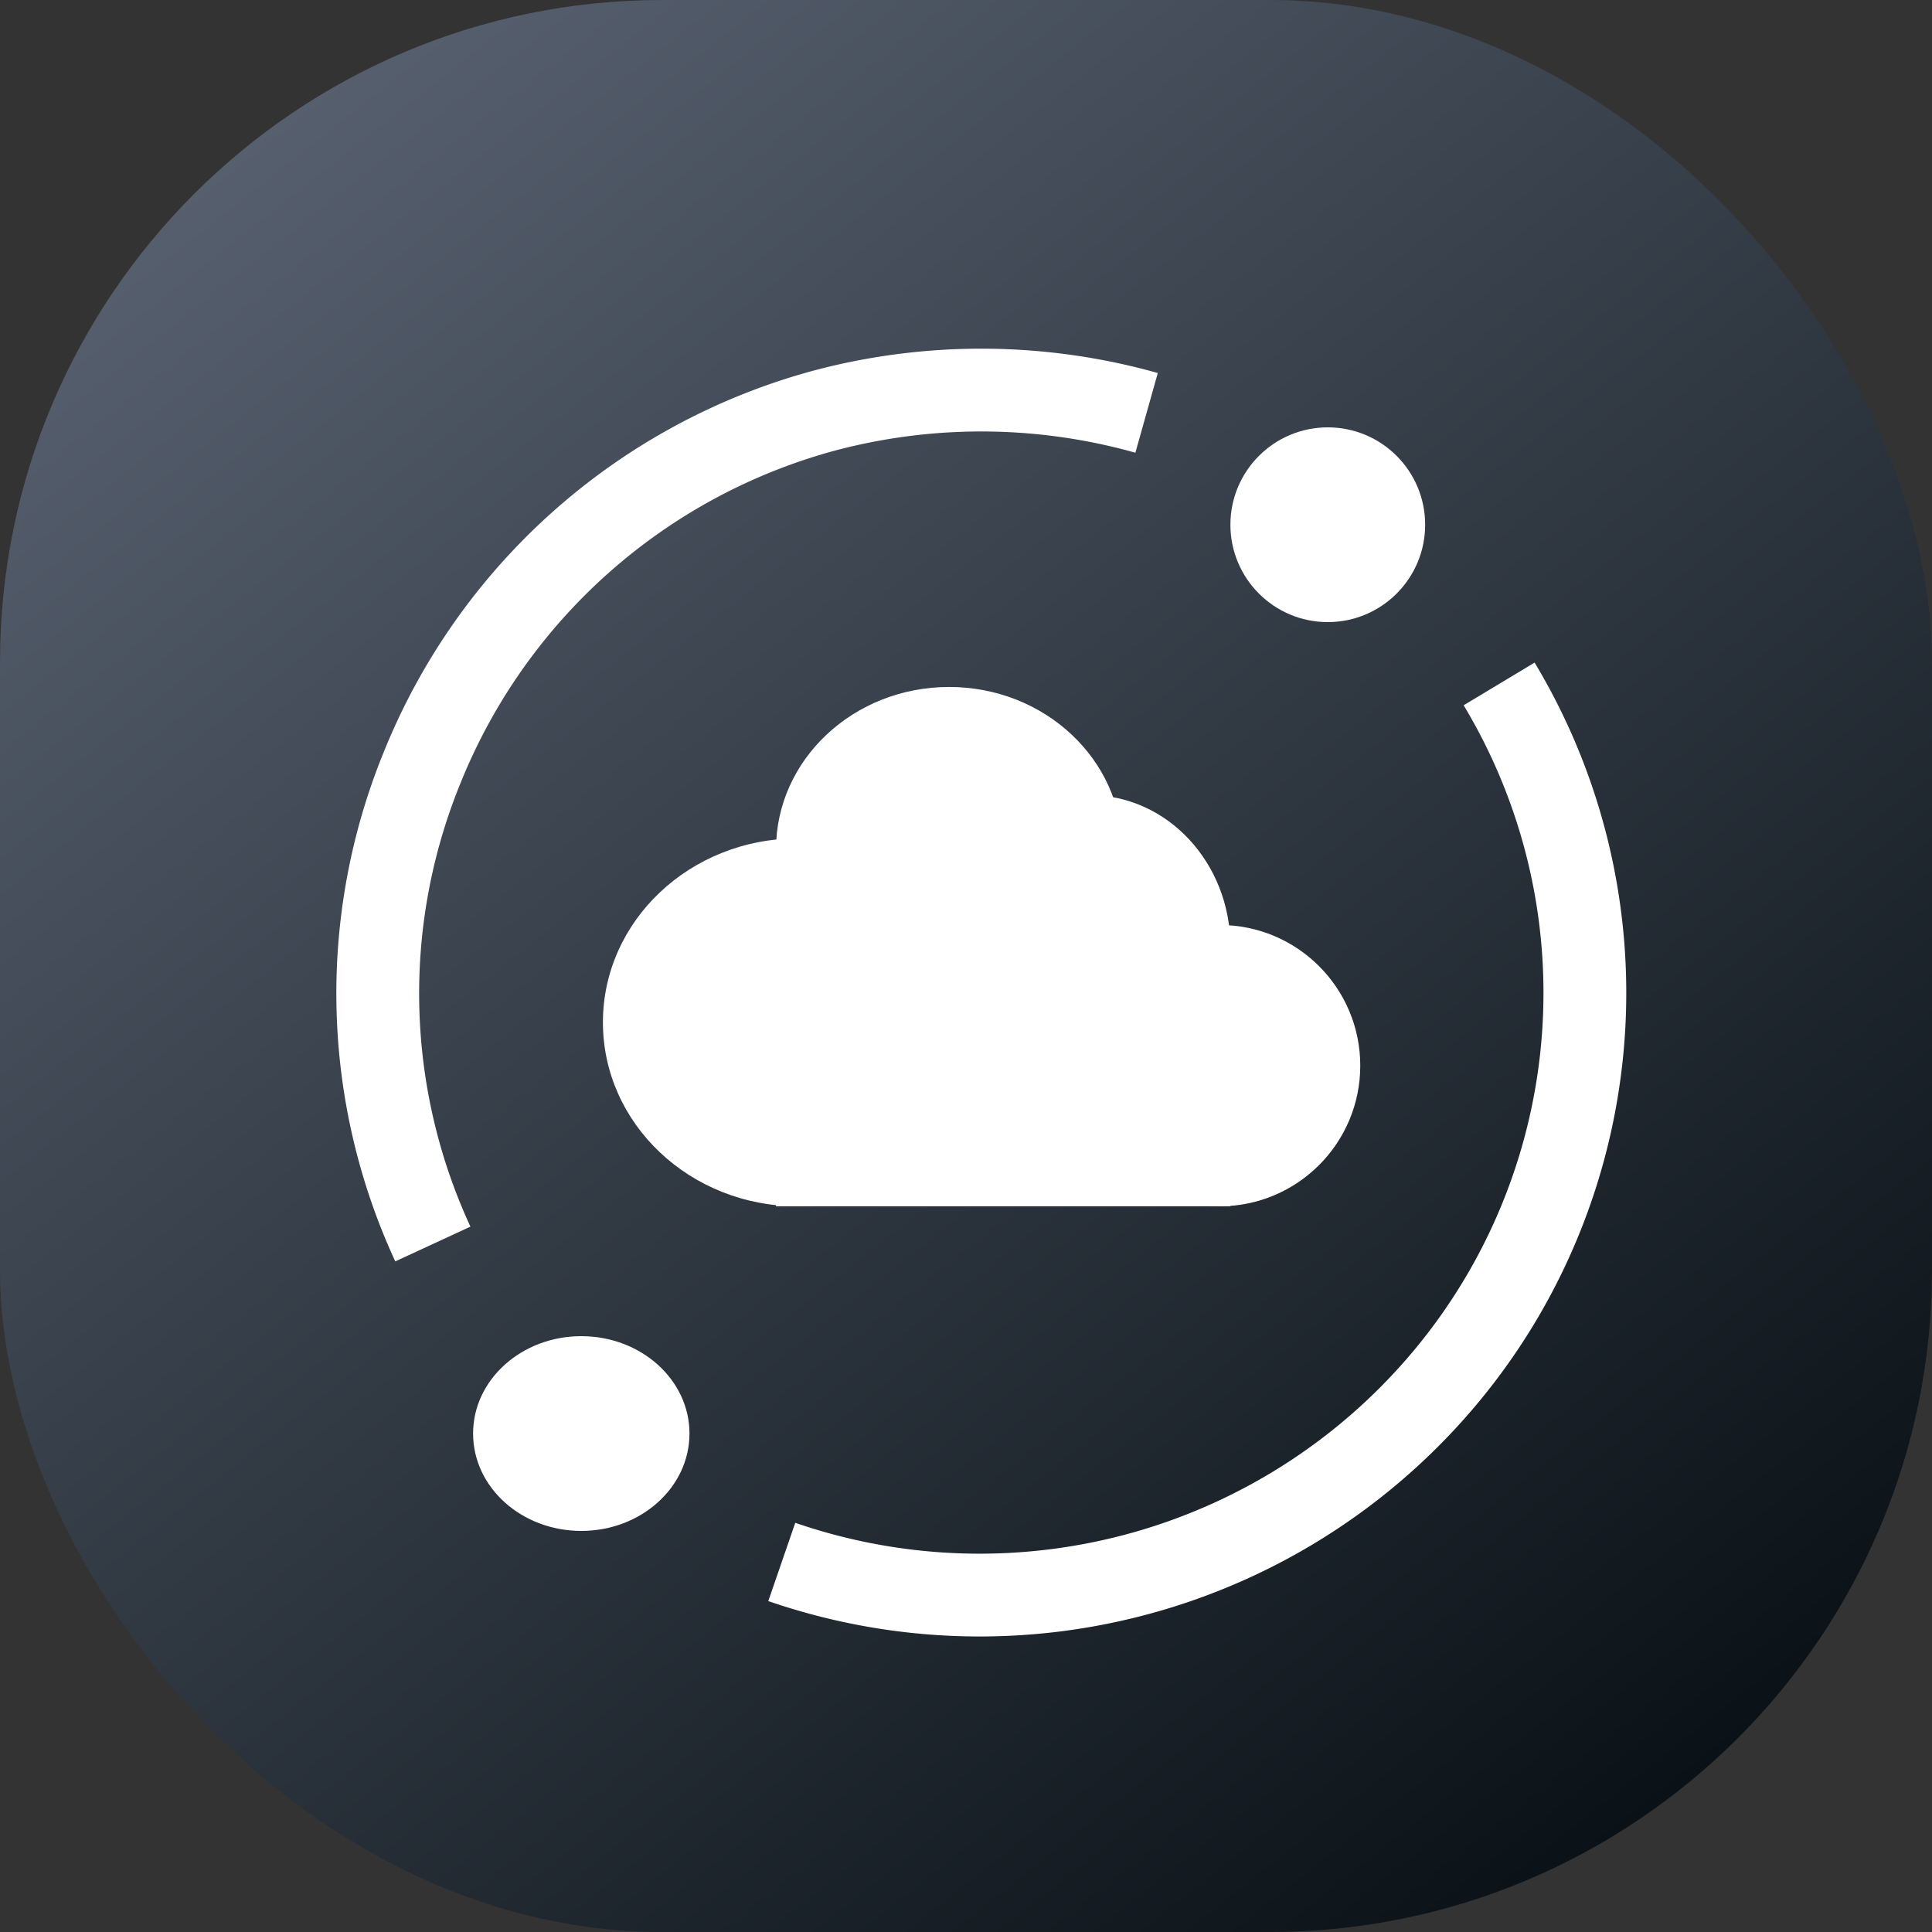 <svg xmlns="http://www.w3.org/2000/svg" width="70" height="70" viewBox="0 0 70 70"><rect x="0" y="0" width="70" height="70" fill="#333333" stroke="none"/><defs><linearGradient id="linear-gradient" x1=".883" y1=".943" x2=".083" y2="-.07" gradientUnits="objectBoundingBox"><stop offset="0" stop-color="#091015"/><stop offset="1" stop-color="#606979"/></linearGradient></defs><g id="storage" transform="translate(-20 -790)"><rect id="Group_2003" data-name="Group 2003" width="70" height="70" rx="24" transform="translate(20 790)" fill="url(#linear-gradient)"/><g id="Group_2679" data-name="Group 2679" transform="translate(28.75 801.959)"><circle id="Ellipse_334" data-name="Ellipse 334" cx="3.528" cy="3.528" r="3.528" transform="translate(35.83 3.525)" fill="#fff"/><ellipse id="Ellipse_335" data-name="Ellipse 335" cx="3.92" cy="3.528" rx="3.92" ry="3.528" transform="translate(8.391 36.453)" fill="#fff"/><g id="Group_2678" data-name="Group 2678" transform="translate(13.095 12.931)" fill="#fff"><ellipse id="Ellipse_329" data-name="Ellipse 329" cx="7.056" cy="6.664" rx="7.056" ry="6.664" transform="translate(0 5.488)"/><circle id="Ellipse_330" data-name="Ellipse 330" cx="5.096" cy="5.096" r="5.096" transform="translate(17.248 8.624)"/><ellipse id="Ellipse_331" data-name="Ellipse 331" cx="5.096" cy="5.488" rx="5.096" ry="5.488" transform="translate(12.544 3.92)"/><ellipse id="Ellipse_332" data-name="Ellipse 332" cx="6.272" cy="5.88" rx="6.272" ry="5.88" transform="translate(6.272)"/><path id="Rectangle_870" data-name="Rectangle 870" transform="translate(6.272 11.76)" d="M0 0h16.464v7.056H0z"/></g><path id="Path_6215" data-name="Path 6215" d="M6.933 33.114a21.632 21.632 0 0 1-.4-17.233A21.865 21.865 0 0 1 21.144 2.91 22.131 22.131 0 0 1 32.793 3" fill="none" stroke="#fff" stroke-width="3"/><path id="Path_6216" data-name="Path 6216" d="M45.566 12.821a21.719 21.719 0 0 1-1.821 24.97 21.992 21.992 0 0 1-24.17 6.842" fill="none" stroke="#fff" stroke-width="3"/></g></g></svg>